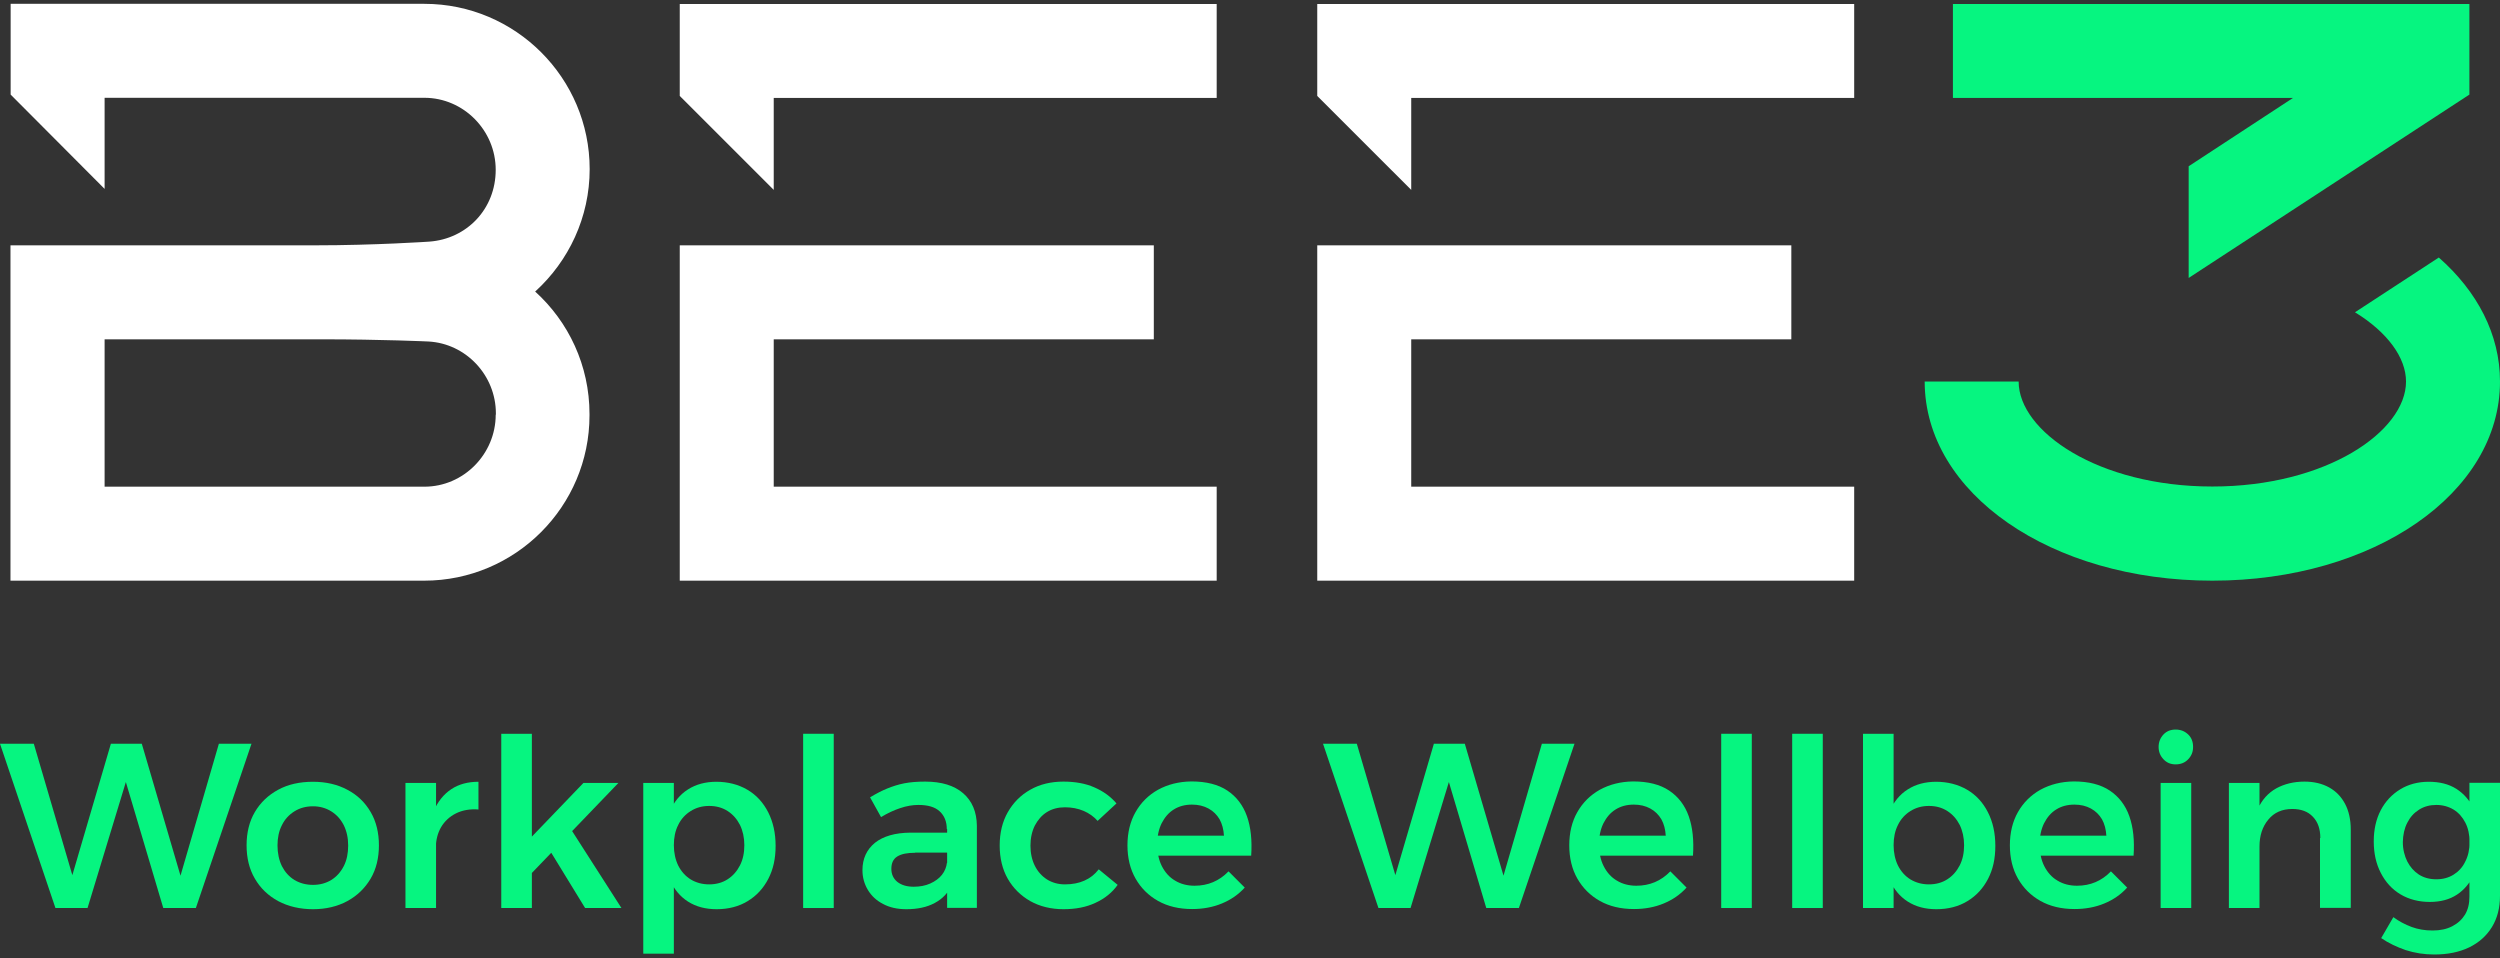 <svg width="120" height="46" viewBox="0 0 120 46" fill="none" xmlns="http://www.w3.org/2000/svg">
<rect x="0" y="0" width="120" height="46" fill="#333333" stroke="none"/>
<path d="M105.056 7.98V13.342L118.531 4.54V0.192H93.74V4.702H110.062L105.056 7.98ZM117.063 12.361L113.039 14.989C114.589 15.938 115.489 17.163 115.489 18.315C115.489 20.7 111.676 23.353 106.192 23.353C100.708 23.353 96.895 20.7 96.895 18.315H92.385C92.385 23.669 98.445 27.872 106.192 27.872C113.94 27.872 120 23.677 120 18.315C120 16.044 118.905 13.983 117.063 12.361Z" fill="#06F580"/>
<path d="M32.628 27.872V11.776H55.383V16.287H37.139V23.361H58.401V27.872H32.628ZM32.628 4.605V0.192H58.401V4.702H37.139V9.115L32.628 4.605Z" fill="white"/>
<path d="M63.228 27.872V11.776H85.984V16.287H67.739V23.361H89.001V27.872H63.228ZM63.228 4.605V0.192H89.001V4.702H67.739V9.115L63.228 4.605Z" fill="white"/>
<path d="M25.692 13.991C27.298 12.531 28.304 10.43 28.304 8.118C28.304 3.745 24.743 0.184 20.37 0.184H0.511V4.54L5.021 9.067V4.694H20.37C22.252 4.694 23.794 6.26 23.794 8.15C23.794 10.04 22.398 11.468 20.606 11.598C20.606 11.598 18.01 11.776 15.113 11.776H0.503V27.872H20.362C24.735 27.872 28.296 24.31 28.296 19.938V19.873C28.296 17.544 27.29 15.443 25.684 13.991H25.692ZM23.794 19.905C23.794 21.787 22.261 23.361 20.37 23.361H5.021V16.287H15.422C18.35 16.287 20.565 16.392 20.565 16.392C22.374 16.49 23.802 18.023 23.802 19.84V19.905H23.794Z" fill="white"/>
<path d="M0 35.7H1.623L3.659 42.644H3.286L5.322 35.7H6.806L8.843 42.644H8.486L10.506 35.7H12.071L9.402 43.585H7.837L5.857 36.917H6.23L4.202 43.585H2.661L0 35.7Z" fill="#06F580"/>
<path d="M15.024 37.525C15.649 37.525 16.201 37.655 16.671 37.907C17.15 38.158 17.523 38.515 17.791 38.977C18.058 39.432 18.188 39.967 18.188 40.576C18.188 41.184 18.058 41.72 17.791 42.174C17.523 42.628 17.15 42.993 16.671 43.253C16.192 43.512 15.641 43.642 15.024 43.642C14.408 43.642 13.84 43.512 13.353 43.253C12.874 42.993 12.501 42.636 12.233 42.174C11.966 41.72 11.836 41.184 11.836 40.576C11.836 39.967 11.966 39.432 12.233 38.977C12.501 38.523 12.874 38.166 13.353 37.907C13.832 37.647 14.391 37.525 15.024 37.525ZM15.024 38.702C14.683 38.702 14.391 38.783 14.132 38.945C13.872 39.107 13.669 39.326 13.531 39.61C13.385 39.894 13.32 40.219 13.32 40.584C13.32 40.949 13.393 41.29 13.531 41.574C13.678 41.858 13.872 42.077 14.132 42.239C14.391 42.393 14.691 42.474 15.024 42.474C15.357 42.474 15.649 42.393 15.9 42.239C16.152 42.085 16.355 41.858 16.501 41.574C16.647 41.29 16.712 40.957 16.712 40.584C16.712 40.211 16.639 39.894 16.501 39.61C16.355 39.326 16.16 39.107 15.9 38.945C15.641 38.783 15.349 38.702 15.024 38.702Z" fill="#06F580"/>
<path d="M19.462 37.582H20.93V43.585H19.462V37.582ZM22.983 38.856C22.561 38.823 22.196 38.888 21.887 39.042C21.579 39.197 21.344 39.416 21.174 39.7C21.011 39.983 20.922 40.316 20.922 40.681L20.524 40.633C20.524 39.967 20.622 39.399 20.817 38.937C21.011 38.475 21.295 38.126 21.66 37.882C22.025 37.639 22.463 37.525 22.966 37.525V38.856H22.983Z" fill="#06F580"/>
<path d="M24.061 35.221H25.53V43.585H24.061V35.221ZM28.004 37.582H29.683L25.424 42.012V40.267L28.004 37.582ZM27.339 39.7L29.829 43.585H28.085L26.252 40.592L27.347 39.7H27.339Z" fill="#06F580"/>
<path d="M30.877 37.582H32.345V45.776H30.877V37.582ZM34.373 37.525C34.941 37.525 35.444 37.655 35.874 37.907C36.304 38.158 36.636 38.523 36.872 38.986C37.107 39.448 37.229 39.983 37.229 40.6C37.229 41.217 37.115 41.728 36.88 42.182C36.645 42.636 36.32 42.993 35.89 43.253C35.468 43.512 34.965 43.642 34.397 43.642C33.862 43.642 33.408 43.52 33.026 43.277C32.645 43.034 32.353 42.685 32.15 42.222C31.947 41.768 31.85 41.225 31.85 40.6C31.85 39.975 31.947 39.399 32.15 38.945C32.353 38.491 32.637 38.134 33.026 37.891C33.408 37.647 33.862 37.525 34.389 37.525H34.373ZM34.041 38.685C33.708 38.685 33.416 38.767 33.156 38.929C32.897 39.091 32.694 39.31 32.556 39.594C32.41 39.878 32.345 40.203 32.345 40.568C32.345 40.933 32.418 41.265 32.556 41.549C32.702 41.833 32.897 42.052 33.156 42.214C33.416 42.369 33.708 42.45 34.041 42.45C34.373 42.45 34.673 42.369 34.925 42.206C35.176 42.044 35.371 41.825 35.517 41.541C35.663 41.257 35.728 40.933 35.728 40.568C35.728 40.203 35.655 39.878 35.517 39.594C35.371 39.31 35.176 39.091 34.925 38.929C34.673 38.767 34.381 38.685 34.041 38.685Z" fill="#06F580"/>
<path d="M38.551 35.221H40.019V43.585H38.551V35.221Z" fill="#06F580"/>
<path d="M43.929 40.933C43.548 40.933 43.264 40.989 43.069 41.111C42.874 41.233 42.785 41.428 42.785 41.711C42.785 41.963 42.883 42.174 43.069 42.328C43.264 42.482 43.523 42.563 43.856 42.563C44.148 42.563 44.416 42.515 44.651 42.409C44.886 42.304 45.073 42.166 45.211 41.995C45.349 41.817 45.43 41.622 45.454 41.403L45.706 42.45C45.527 42.839 45.252 43.139 44.87 43.342C44.497 43.545 44.043 43.642 43.507 43.642C43.077 43.642 42.704 43.561 42.388 43.391C42.071 43.228 41.828 43.001 41.658 42.717C41.487 42.433 41.398 42.117 41.398 41.768C41.398 41.217 41.601 40.779 41.998 40.454C42.396 40.138 42.964 39.975 43.686 39.967H45.608V40.925H43.921L43.929 40.933ZM45.446 39.797C45.446 39.44 45.333 39.156 45.105 38.945C44.878 38.734 44.538 38.637 44.083 38.637C43.807 38.637 43.515 38.685 43.207 38.791C42.907 38.888 42.599 39.034 42.29 39.221L41.763 38.272C42.047 38.101 42.323 37.955 42.583 37.85C42.842 37.744 43.118 37.655 43.41 37.598C43.702 37.542 44.035 37.517 44.408 37.517C45.195 37.517 45.803 37.704 46.233 38.077C46.663 38.45 46.882 38.969 46.89 39.635V43.577H45.462V39.789L45.446 39.797Z" fill="#06F580"/>
<path d="M52.69 39.407C52.504 39.197 52.277 39.034 52.009 38.921C51.741 38.807 51.441 38.75 51.117 38.75C50.792 38.75 50.508 38.823 50.257 38.977C50.005 39.132 49.819 39.351 49.672 39.627C49.535 39.902 49.462 40.227 49.462 40.592C49.462 40.957 49.535 41.282 49.672 41.557C49.81 41.833 50.005 42.052 50.257 42.214C50.508 42.369 50.792 42.45 51.117 42.45C51.465 42.45 51.774 42.393 52.05 42.271C52.325 42.15 52.552 41.971 52.739 41.728L53.648 42.474C53.388 42.839 53.031 43.131 52.585 43.334C52.139 43.545 51.628 43.642 51.044 43.642C50.459 43.642 49.916 43.512 49.453 43.253C48.999 42.993 48.634 42.636 48.374 42.182C48.115 41.728 47.985 41.192 47.985 40.584C47.985 39.975 48.115 39.44 48.374 38.986C48.634 38.531 48.991 38.166 49.453 37.907C49.908 37.647 50.443 37.517 51.044 37.517C51.603 37.517 52.106 37.606 52.528 37.793C52.958 37.98 53.307 38.231 53.591 38.564L52.69 39.399V39.407Z" fill="#06F580"/>
<path d="M58.751 40.13C58.734 39.813 58.661 39.545 58.54 39.326C58.41 39.107 58.231 38.929 58.004 38.807C57.777 38.685 57.517 38.621 57.217 38.621C56.877 38.621 56.585 38.702 56.341 38.856C56.09 39.01 55.903 39.237 55.757 39.521C55.619 39.805 55.546 40.138 55.546 40.511C55.546 40.925 55.619 41.282 55.773 41.582C55.928 41.882 56.138 42.117 56.406 42.271C56.674 42.434 56.99 42.515 57.339 42.515C57.98 42.515 58.523 42.287 58.97 41.825L59.748 42.604C59.448 42.936 59.083 43.188 58.653 43.366C58.223 43.545 57.745 43.634 57.225 43.634C56.593 43.634 56.049 43.504 55.587 43.245C55.124 42.985 54.767 42.628 54.508 42.174C54.248 41.72 54.118 41.184 54.118 40.576C54.118 39.967 54.248 39.432 54.508 38.977C54.767 38.523 55.124 38.166 55.587 37.907C56.049 37.655 56.577 37.517 57.185 37.509C57.899 37.509 58.475 37.655 58.913 37.947C59.351 38.239 59.667 38.653 59.854 39.18C60.041 39.708 60.105 40.34 60.057 41.071H55.327V40.113H58.742L58.751 40.13Z" fill="#06F580"/>
<path d="M63.505 35.7H65.127L67.163 42.644H66.79L68.826 35.7H70.311L72.347 42.644H71.99L74.01 35.7H75.576L72.907 43.585H71.341L69.362 36.917H69.735L67.707 43.585H66.165L63.505 35.7Z" fill="#06F580"/>
<path d="M79.957 40.13C79.941 39.813 79.868 39.545 79.746 39.326C79.616 39.107 79.438 38.929 79.21 38.807C78.983 38.685 78.724 38.621 78.424 38.621C78.083 38.621 77.791 38.702 77.547 38.856C77.296 39.01 77.109 39.237 76.963 39.521C76.825 39.805 76.752 40.138 76.752 40.511C76.752 40.925 76.825 41.282 76.98 41.582C77.134 41.882 77.345 42.117 77.612 42.271C77.88 42.434 78.196 42.515 78.545 42.515C79.186 42.515 79.73 42.287 80.176 41.825L80.955 42.604C80.654 42.936 80.289 43.188 79.859 43.366C79.43 43.545 78.951 43.634 78.432 43.634C77.799 43.634 77.255 43.504 76.793 43.245C76.331 42.985 75.974 42.628 75.714 42.174C75.454 41.72 75.325 41.184 75.325 40.576C75.325 39.967 75.454 39.432 75.714 38.977C75.974 38.523 76.331 38.166 76.793 37.907C77.255 37.655 77.783 37.517 78.391 37.509C79.105 37.509 79.681 37.655 80.119 37.947C80.557 38.239 80.874 38.653 81.06 39.18C81.247 39.708 81.312 40.34 81.263 41.071H76.533V40.113H79.949L79.957 40.13Z" fill="#06F580"/>
<path d="M82.618 35.221H84.086V43.585H82.618V35.221Z" fill="#06F580"/>
<path d="M86.025 35.221H87.493V43.585H86.025V35.221Z" fill="#06F580"/>
<path d="M89.424 35.221H90.893V43.585H89.424V35.221ZM92.921 37.525C93.489 37.525 93.992 37.655 94.422 37.907C94.852 38.158 95.184 38.523 95.419 38.986C95.655 39.448 95.776 39.983 95.776 40.6C95.776 41.217 95.663 41.728 95.428 42.182C95.192 42.636 94.868 42.993 94.438 43.253C94.016 43.512 93.513 43.642 92.945 43.642C92.41 43.642 91.955 43.52 91.574 43.277C91.193 43.034 90.901 42.685 90.698 42.222C90.495 41.768 90.398 41.225 90.398 40.6C90.398 39.975 90.495 39.399 90.698 38.945C90.901 38.491 91.185 38.134 91.574 37.89C91.955 37.647 92.41 37.525 92.937 37.525H92.921ZM92.588 38.685C92.256 38.685 91.963 38.767 91.704 38.929C91.444 39.091 91.242 39.31 91.104 39.594C90.958 39.878 90.893 40.203 90.893 40.568C90.893 40.933 90.966 41.265 91.104 41.549C91.25 41.833 91.444 42.052 91.704 42.214C91.963 42.368 92.256 42.45 92.588 42.45C92.921 42.45 93.221 42.369 93.472 42.206C93.724 42.044 93.919 41.825 94.065 41.541C94.211 41.257 94.276 40.933 94.276 40.568C94.276 40.203 94.203 39.878 94.065 39.594C93.919 39.31 93.724 39.091 93.472 38.929C93.221 38.767 92.929 38.685 92.588 38.685Z" fill="#06F580"/>
<path d="M101.106 40.13C101.09 39.813 101.017 39.545 100.895 39.326C100.765 39.107 100.587 38.929 100.36 38.807C100.133 38.685 99.873 38.621 99.573 38.621C99.232 38.621 98.94 38.702 98.697 38.856C98.445 39.01 98.259 39.237 98.113 39.521C97.975 39.805 97.902 40.138 97.902 40.511C97.902 40.925 97.975 41.282 98.129 41.582C98.283 41.882 98.494 42.117 98.762 42.271C99.029 42.434 99.346 42.515 99.695 42.515C100.335 42.515 100.879 42.287 101.325 41.825L102.104 42.604C101.804 42.936 101.439 43.188 101.009 43.366C100.579 43.545 100.1 43.634 99.581 43.634C98.948 43.634 98.405 43.504 97.942 43.245C97.48 42.985 97.123 42.628 96.863 42.174C96.604 41.72 96.474 41.184 96.474 40.576C96.474 39.967 96.604 39.432 96.863 38.977C97.123 38.523 97.48 38.166 97.942 37.907C98.405 37.655 98.932 37.517 99.54 37.509C100.254 37.509 100.83 37.655 101.268 37.947C101.706 38.239 102.023 38.653 102.209 39.18C102.396 39.708 102.461 40.34 102.412 41.071H97.683V40.113H101.098L101.106 40.13Z" fill="#06F580"/>
<path d="M104.432 35.019C104.676 35.019 104.87 35.1 105.032 35.254C105.195 35.408 105.268 35.611 105.268 35.854C105.268 36.098 105.187 36.284 105.032 36.446C104.878 36.609 104.676 36.69 104.432 36.69C104.189 36.69 104.002 36.609 103.848 36.446C103.694 36.284 103.613 36.09 103.613 35.854C103.613 35.619 103.694 35.416 103.848 35.254C104.002 35.092 104.197 35.019 104.432 35.019ZM103.71 37.582H105.179V43.585H103.71V37.582Z" fill="#06F580"/>
<path d="M106.987 37.582H108.456V43.585H106.987V37.582ZM111.376 40.227C111.376 39.789 111.255 39.448 111.019 39.205C110.784 38.953 110.451 38.831 110.03 38.831C109.543 38.831 109.153 39.002 108.878 39.343C108.594 39.683 108.456 40.113 108.456 40.633H108.058C108.058 39.894 108.164 39.302 108.367 38.848C108.569 38.393 108.87 38.061 109.259 37.842C109.648 37.631 110.095 37.517 110.614 37.517C111.076 37.517 111.474 37.615 111.806 37.801C112.139 37.988 112.39 38.255 112.569 38.596C112.747 38.937 112.837 39.351 112.837 39.829V43.577H111.36V40.219L111.376 40.227Z" fill="#06F580"/>
<path d="M116.577 37.525C117.096 37.525 117.534 37.631 117.907 37.866C118.272 38.101 118.556 38.426 118.751 38.856C118.946 39.286 119.043 39.797 119.035 40.397C119.035 40.998 118.954 41.517 118.759 41.947C118.564 42.377 118.289 42.709 117.932 42.944C117.575 43.18 117.137 43.293 116.626 43.293C116.114 43.293 115.628 43.172 115.222 42.928C114.816 42.685 114.508 42.344 114.281 41.906C114.054 41.468 113.94 40.965 113.94 40.389C113.94 39.813 114.054 39.318 114.273 38.896C114.492 38.475 114.808 38.134 115.206 37.891C115.603 37.647 116.066 37.525 116.577 37.525ZM120 43.001C120 43.577 119.871 44.08 119.611 44.502C119.351 44.924 118.986 45.248 118.516 45.476C118.045 45.703 117.485 45.816 116.845 45.816C116.358 45.816 115.904 45.743 115.474 45.605C115.052 45.459 114.654 45.273 114.297 45.029L114.881 44.023C115.157 44.226 115.449 44.38 115.757 44.494C116.066 44.608 116.398 44.664 116.763 44.664C117.129 44.664 117.437 44.599 117.704 44.462C117.972 44.324 118.175 44.137 118.321 43.902C118.467 43.658 118.532 43.374 118.532 43.042V37.574H120V42.993V43.001ZM116.942 38.637C116.634 38.637 116.358 38.71 116.114 38.864C115.871 39.018 115.685 39.221 115.547 39.497C115.409 39.764 115.344 40.073 115.336 40.422C115.336 40.77 115.417 41.079 115.547 41.346C115.685 41.614 115.871 41.825 116.106 41.979C116.35 42.133 116.626 42.206 116.942 42.206C117.258 42.206 117.534 42.133 117.778 41.979C118.021 41.825 118.207 41.622 118.337 41.346C118.475 41.079 118.54 40.77 118.54 40.422C118.54 40.073 118.475 39.756 118.337 39.489C118.199 39.221 118.013 39.01 117.778 38.864C117.534 38.718 117.258 38.637 116.942 38.637Z" fill="#06F580"/>
</svg>
